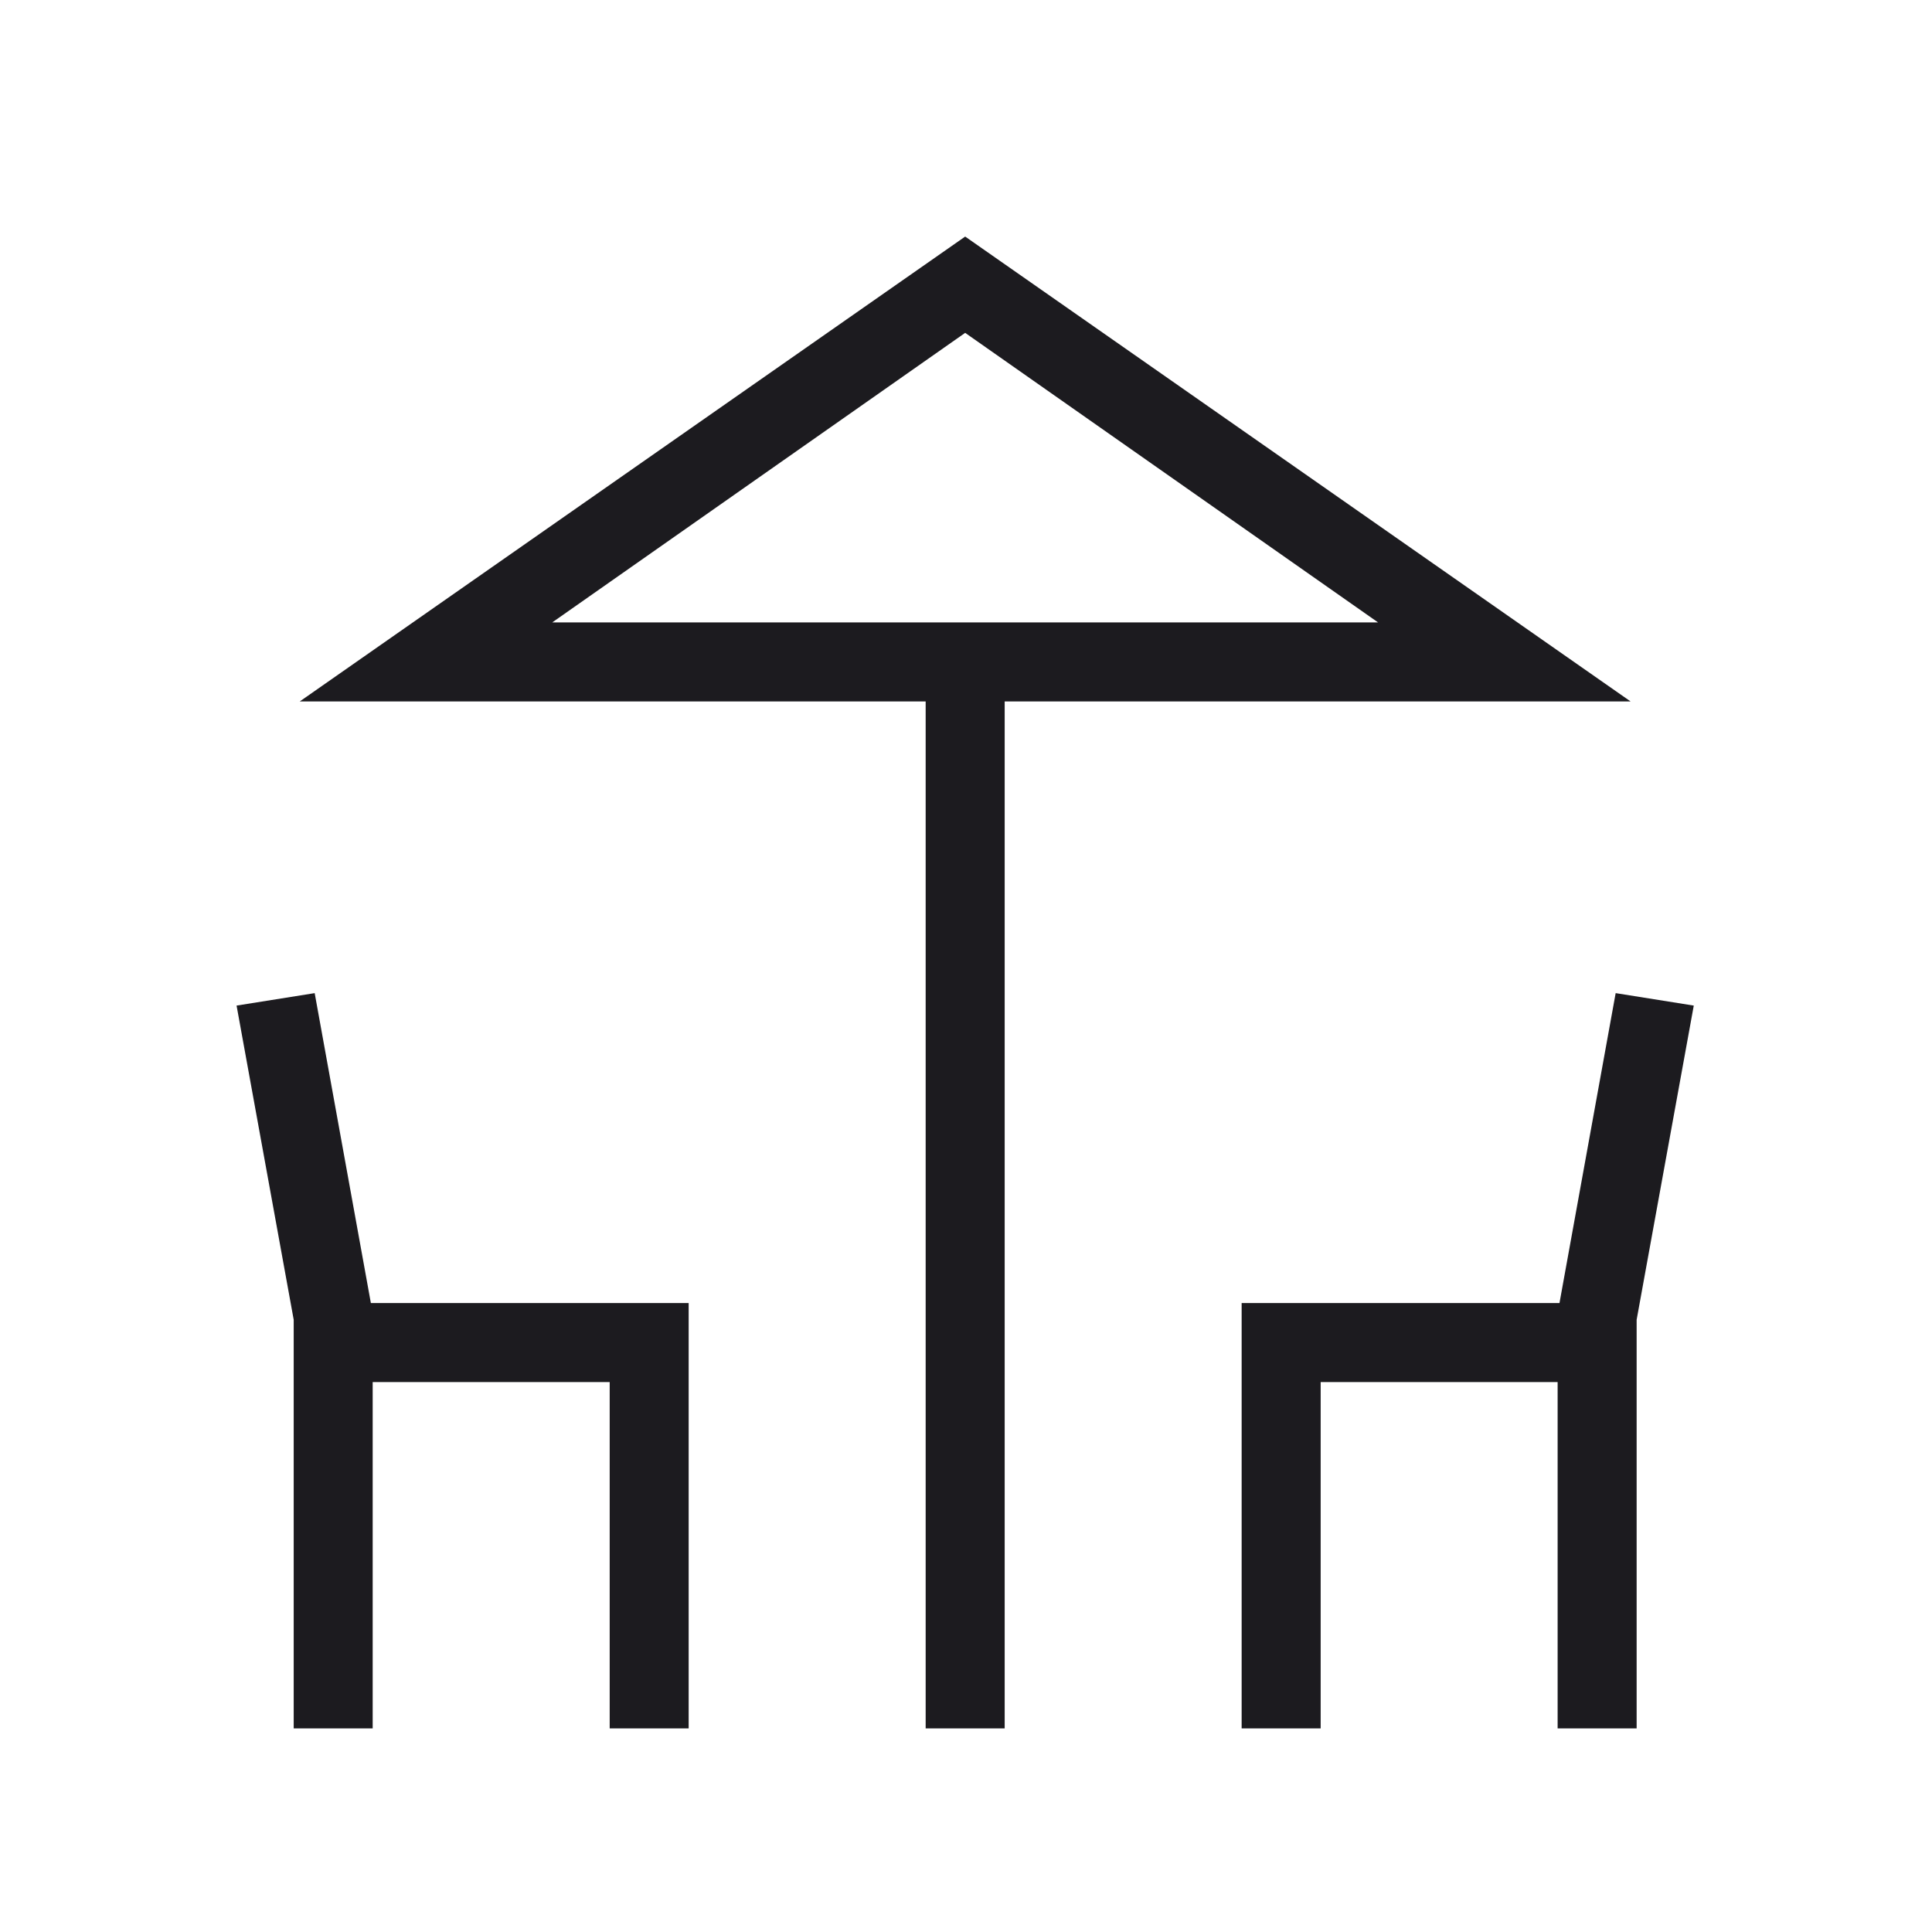 <svg width="49" height="49" viewBox="0 0 49 49" fill="none" xmlns="http://www.w3.org/2000/svg">
<mask id="mask0_101_23" style="mask-type:alpha" maskUnits="userSpaceOnUse" x="0" y="0" width="49" height="49">
<rect x="0.873" y="0.404" width="48.085" height="48.085" fill="#D9D9D9"/>
</mask>
<g mask="url(#mask0_101_23)">
<path d="M23.477 43.836V17.79H7.603L24.479 6L41.355 17.79H25.481V43.836H23.477ZM7.449 43.836V33.472L6 25.504L7.981 25.188L9.406 33.048H17.466V43.836H15.463V35.052H9.452V43.836H7.449ZM31.491 43.836V33.048H39.552L40.977 25.188L42.958 25.504L41.509 33.472V43.836H39.505V35.052H33.495V43.836H31.491ZM14.006 15.786H34.951L24.479 8.442L14.006 15.786Z" fill="#1C1B1F"/>
</g>
</svg>
